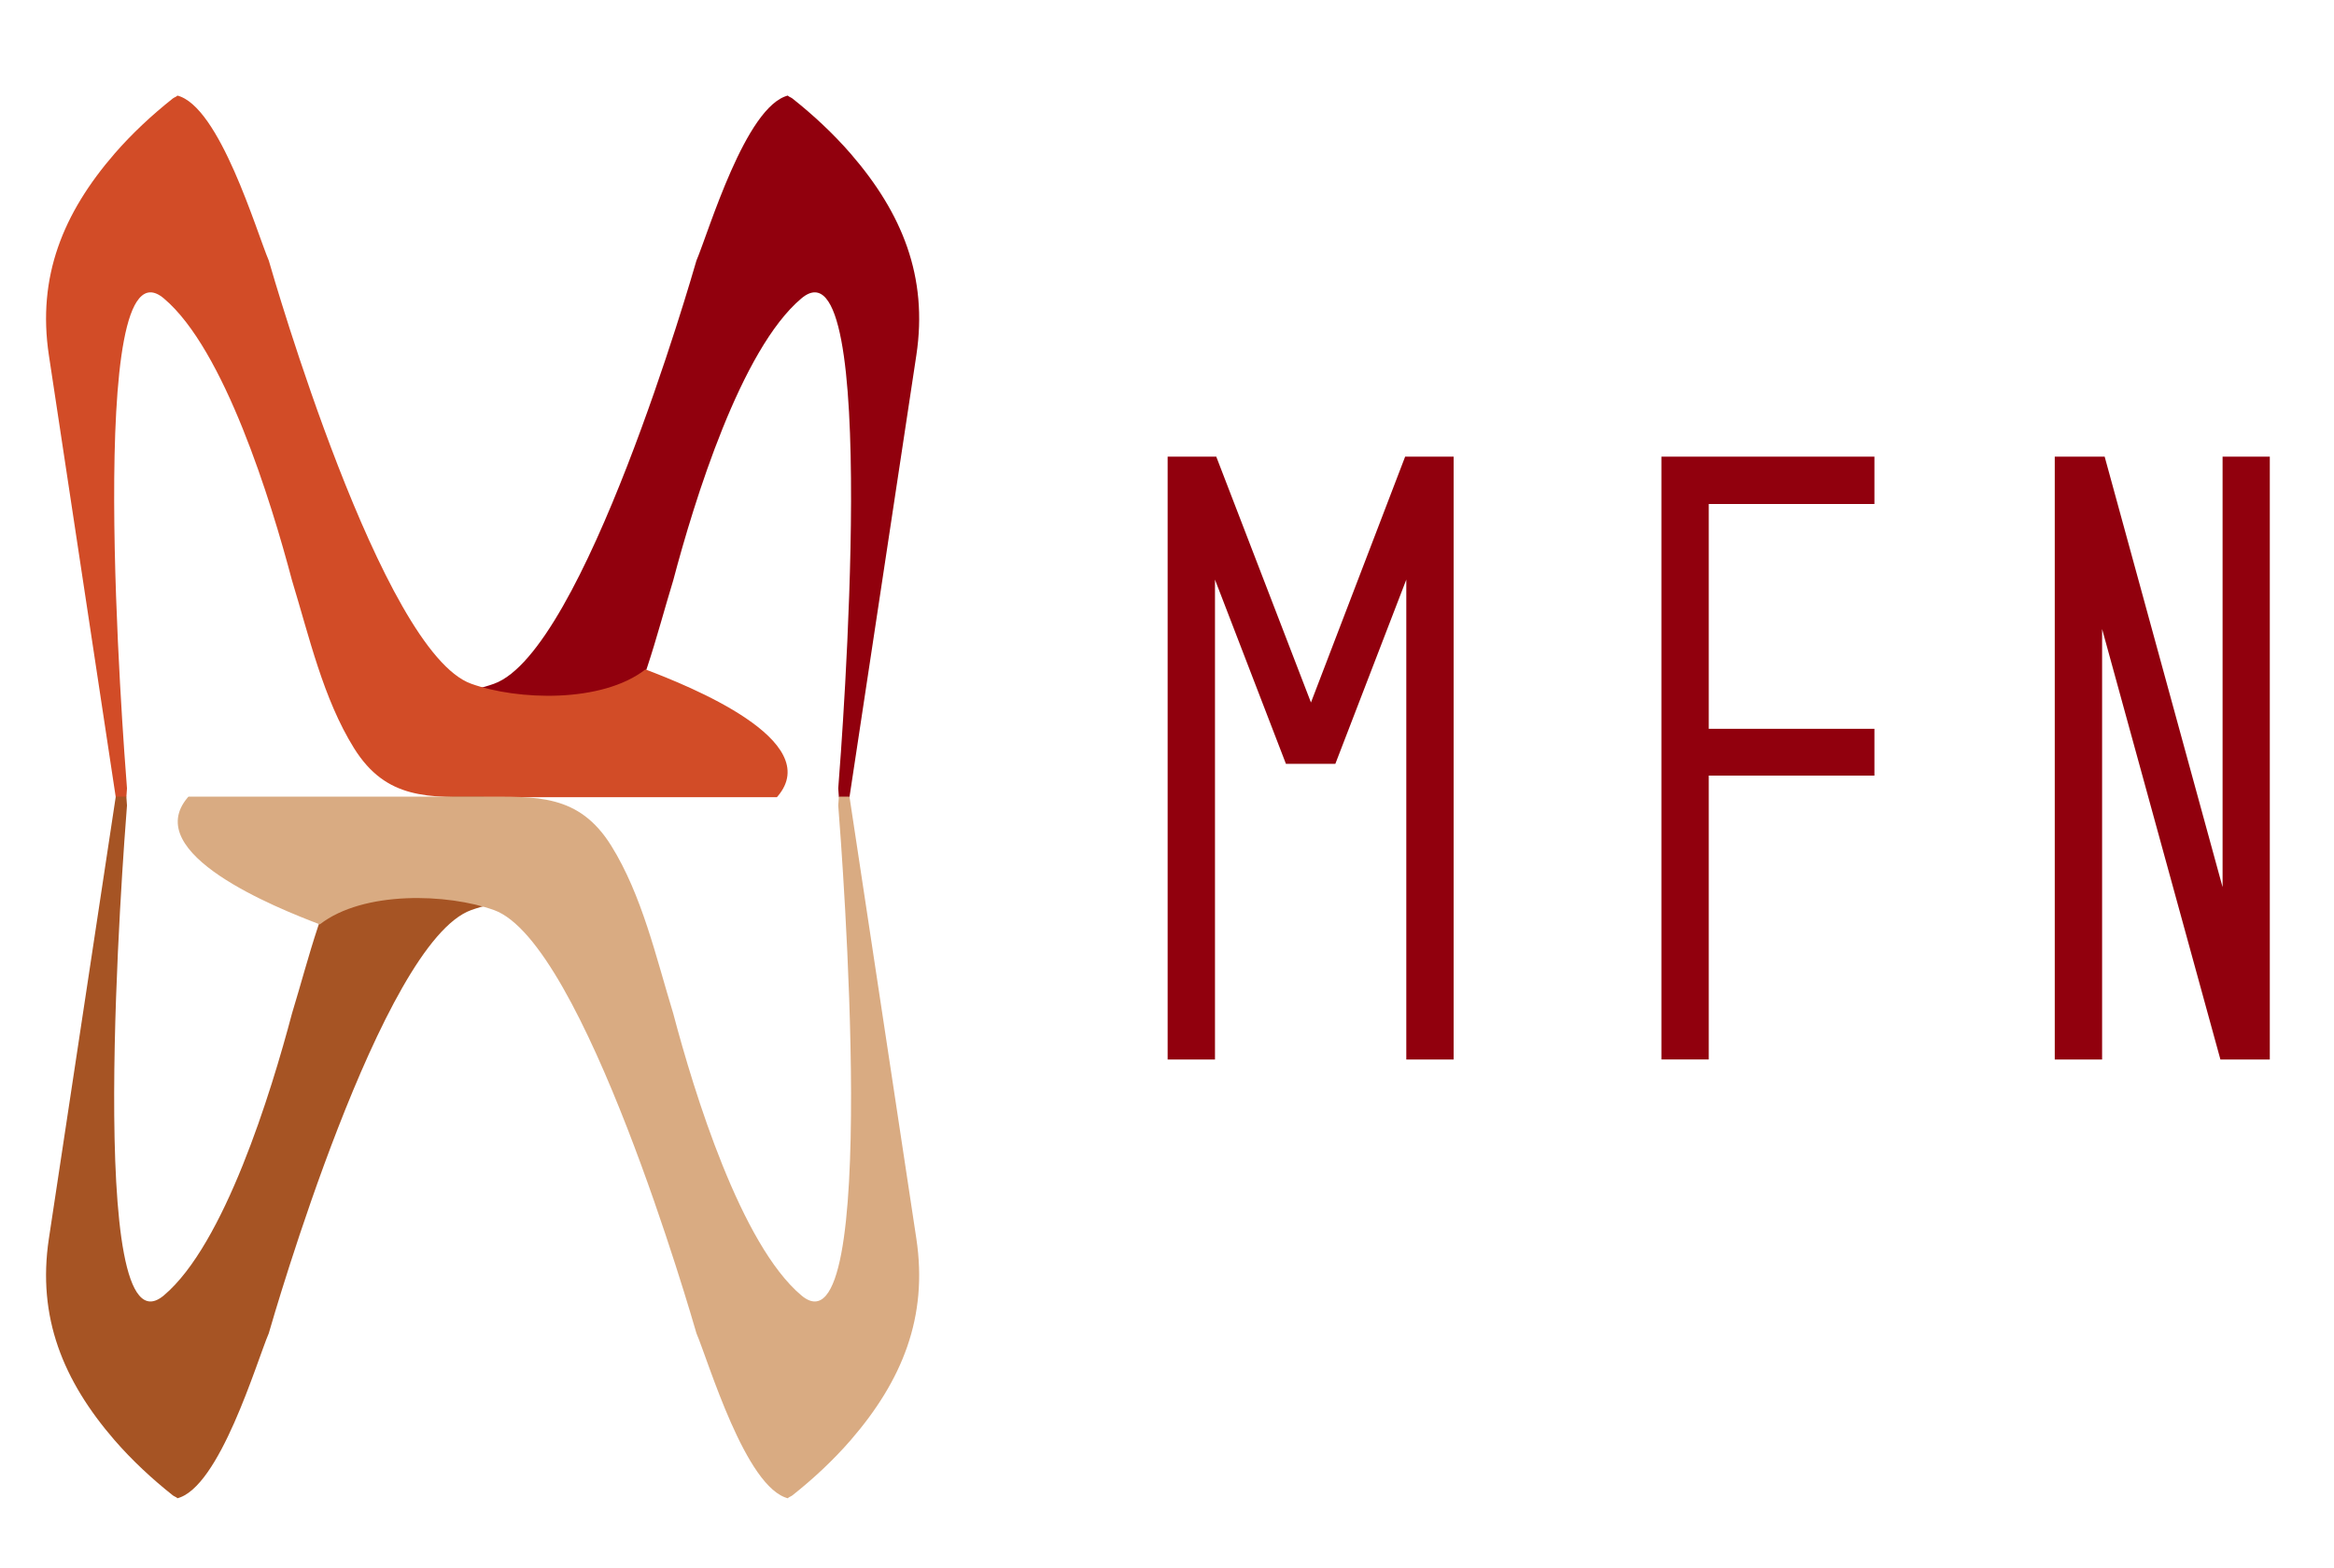 <?xml version="1.0" encoding="UTF-8"?>
<svg id="Camada_1" xmlns="http://www.w3.org/2000/svg" version="1.1" viewBox="0 0 182.88 122.88">
  <!-- Generator: Adobe Illustrator 29.4.0, SVG Export Plug-In . SVG Version: 2.1.0 Build 152)  -->
  <defs>
    <style>
      .st0 {
        fill: #91000d;
      }

      .st1 {
        fill: #d9ab82;
      }

      .st2 {
        fill: #d24c27;
      }

      .st3 {
        fill: #a65424;
      }
    </style>
  </defs>
  <path class="st0" d="M25.06,52.47c3.43,2.66,10.03,2.42,13.65,1.12,7.03-2.52,15.51-31.96,15.86-33.17.95-2.22,3.86-12.15,7.2-12.94-.13.03.21.15.31.23,1.64,1.3,3.2,2.75,4.58,4.34,4.02,4.65,6.07,9.63,5.14,15.79-.59,3.92-1.19,7.85-1.78,11.77-1.15,7.62-2.31,15.25-3.46,22.87h-.83c-.02-.23-.03-.46-.05-.69.28-3.54,3.36-43.67-2.89-38.4-4.74,3.99-8.39,15.86-10.04,22.1-1.35,4.42-2.44,9.26-4.86,13.15-2.54,4.07-5.85,3.84-10.15,3.84"/>
  <path class="st2" d="M50.57,52.47c-3.43,2.66-10.03,2.42-13.65,1.12-7.03-2.52-15.51-31.96-15.86-33.17-.95-2.22-3.86-12.15-7.2-12.94.13.03-.21.15-.31.23-1.64,1.3-3.2,2.75-4.58,4.34-4.02,4.65-6.07,9.63-5.14,15.79.59,3.92,1.19,7.85,1.78,11.77,1.15,7.62,2.31,15.25,3.46,22.87h.83c.02-.23.03-.46.05-.69-.28-3.54-3.36-43.67,2.89-38.4,4.74,3.99,8.39,15.86,10.04,22.1,1.35,4.42,2.44,9.26,4.86,13.15,2.54,4.07,5.85,3.84,10.15,3.84h22.98s.03-.03.05-.05c3.77-4.4-6.95-8.67-10.34-9.96Z"/>
  <path class="st3" d="M50.57,72.45c-3.43-2.66-10.03-2.42-13.65-1.12-7.03,2.52-15.51,31.96-15.86,33.17-.95,2.22-3.86,12.15-7.2,12.94.13-.03-.21-.15-.31-.23-1.64-1.3-3.2-2.75-4.58-4.34-4.02-4.65-6.07-9.63-5.14-15.79.59-3.92,1.19-7.85,1.78-11.77,1.15-7.62,2.31-15.25,3.46-22.87h.83c.02.23.03.46.05.69-.28,3.54-3.36,43.67,2.89,38.4,4.74-3.99,8.39-15.86,10.04-22.1,1.35-4.42,2.44-9.26,4.86-13.15,2.54-4.07,5.85-3.84,10.15-3.84"/>
  <path class="st1" d="M25.06,72.45c3.43-2.66,10.03-2.42,13.65-1.12,7.03,2.52,15.51,31.96,15.86,33.17.95,2.22,3.86,12.15,7.2,12.94-.13-.03.21-.15.31-.23,1.64-1.3,3.2-2.75,4.58-4.34,4.02-4.65,6.07-9.63,5.14-15.79-.59-3.92-1.19-7.85-1.78-11.77-1.15-7.62-2.31-15.25-3.46-22.87h-.83c-.02.23-.03.46-.05.69.28,3.54,3.36,43.67-2.89,38.4-4.74-3.99-8.39-15.86-10.04-22.1-1.35-4.42-2.44-9.26-4.86-13.15-2.54-4.07-5.85-3.84-10.15-3.84H14.77s-.03.03-.05.05c-3.77,4.4,6.95,8.67,10.34,9.96Z"/>
  <g>
    <path class="st0" d="M113.9,35.79v47.25h-3.71v-37.61l-5.56,14.44h-3.87l-5.56-14.44v37.61h-3.71v-47.25h3.81l7.42,19.27,7.38-19.27h3.81Z"/>
    <path class="st0" d="M146.87,35.79v3.71h-12.98v17.62h12.98v3.67h-12.98v22.25h-3.71v-47.25h16.69Z"/>
    <path class="st0" d="M177.85,35.79v47.25h-3.87l-9.27-33.74v33.74h-3.71v-47.25h3.91l9.24,33.74v-33.74h3.71Z"/>
  </g>
</svg>